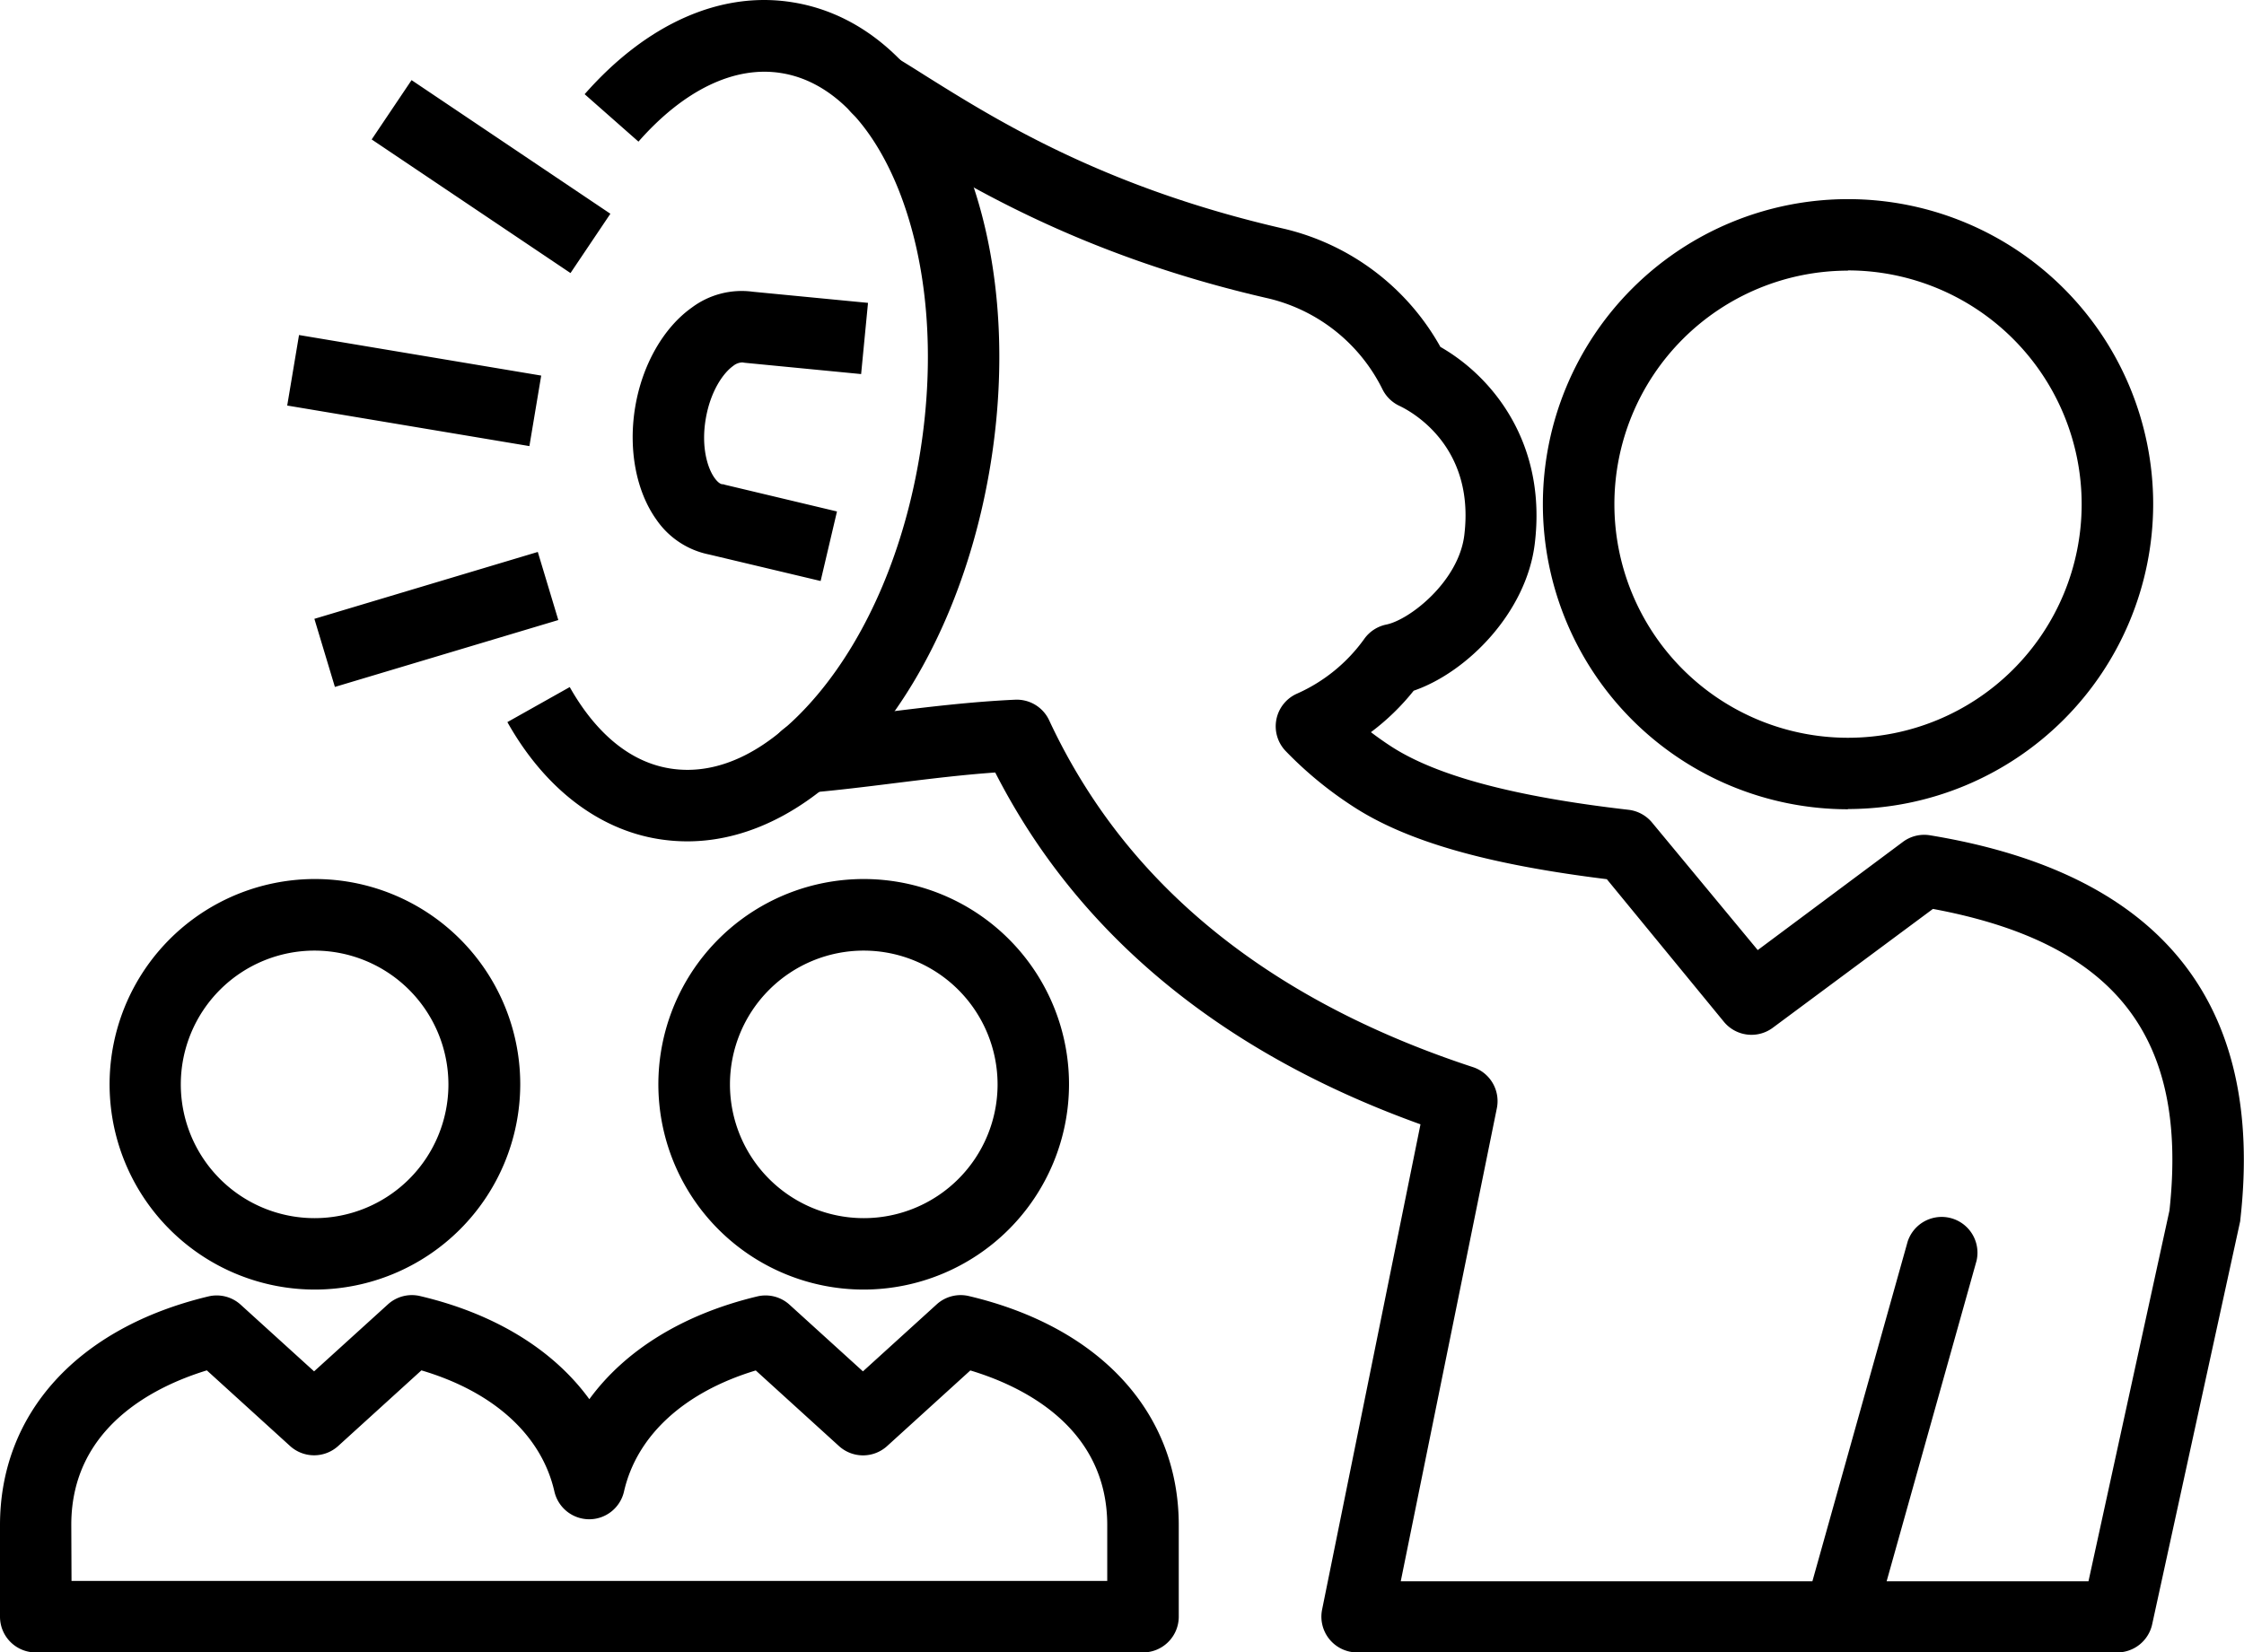 <svg id="Layer_1" data-name="Layer 1" xmlns="http://www.w3.org/2000/svg" viewBox="0 0 296.5 218.4"><title>byvandringer-rundvisninger</title><path d="M202.77,259.2H56.47a4.72,4.72,0,0,1-4.72-4.73V242.38c0-14.8,10.29-26.1,27.52-30.23a4.71,4.71,0,0,1,4.28,1.09l9.7,8.81L103,213.2a4.71,4.71,0,0,1,4.26-1.1c9.89,2.33,17.62,7.11,22.36,13.63,4.72-6.47,12.38-11.23,22.17-13.58a4.71,4.71,0,0,1,4.28,1.09l9.7,8.81,9.74-8.85a4.71,4.71,0,0,1,4.26-1.1c17.36,4.1,27.73,15.42,27.73,30.28v12.09A4.73,4.73,0,0,1,202.77,259.2ZM61.2,249.75H198.05v-7.37c0-13-11.26-18.4-18.09-20.45l-11,10a4.73,4.73,0,0,1-6.35,0l-11-10c-9.43,2.85-15.72,8.58-17.41,16a4.72,4.72,0,0,1-4.6,3.67h0a4.73,4.73,0,0,1-4.6-3.68c-1.69-7.42-8-13.17-17.57-16l-11,10a4.73,4.73,0,0,1-6.35,0l-11-10c-6.77,2.07-17.91,7.45-17.91,20.4Zm104.69-38.51A27.13,27.13,0,1,1,193,184.12,27.16,27.16,0,0,1,165.89,211.24Zm0-44.8a17.68,17.68,0,1,0,17.67,17.68A17.7,17.7,0,0,0,165.89,166.44Zm-72.52,44.8a27.13,27.13,0,1,1,27.12-27.12A27.17,27.17,0,0,1,93.37,211.24Zm0-44.8A17.68,17.68,0,1,0,111,184.12,17.71,17.71,0,0,0,93.37,166.44Z" transform="translate(-51.75 -40.8)"/><path d="M331.52,259.2H231.07a4.73,4.73,0,0,1-4.63-5.67l13-64.13C216.07,181,198.54,167.71,187.3,150c-1.46-2.31-2.82-4.69-4.05-7.1-4.43.31-8.76.85-13.3,1.41-3.67.46-7.47.93-11.34,1.27a4.72,4.72,0,1,1-.84-9.41c3.71-.33,7.43-.79,11-1.24,5.52-.68,11.23-1.38,17.11-1.65a4.72,4.72,0,0,1,4.5,2.73,78.45,78.45,0,0,0,4.88,8.93c10.67,16.86,27.86,29.27,51.11,36.9a4.73,4.73,0,0,1,3.16,5.43l-12.7,62.53h54.39l12.59-44.91a4.73,4.73,0,0,1,9.1,2.55l-11.88,42.36h26.67l10.7-49c2.51-23-7.15-35.38-31.25-39.87L286,176.63a4.72,4.72,0,0,1-6.47-.78L264.06,157c-15.8-1.95-26.51-5-33.62-9.67a50.29,50.29,0,0,1-8.79-7.24,4.72,4.72,0,0,1,1.47-7.61,21.81,21.81,0,0,0,8.9-7.25,4.73,4.73,0,0,1,2.89-1.88c3.13-.63,9.58-5.73,10.32-11.83,1.42-11.72-6.91-16.3-8.6-17.09a4.74,4.74,0,0,1-2.21-2.17,22.67,22.67,0,0,0-15-12c-25.34-5.78-41-15.57-50.34-21.42-1.41-.88-2.68-1.68-3.84-2.37a4.72,4.72,0,1,1,4.83-8.12c1.21.72,2.55,1.56,4,2.48,9.41,5.89,23.64,14.79,47.41,20.22a32.1,32.1,0,0,1,20.59,15.6c7,4,14.07,12.84,12.47,26-1.1,9.07-8.91,17-16,19.44a30.82,30.82,0,0,1-5.65,5.48c.84.64,1.7,1.25,2.59,1.83,6,3.93,16.33,6.69,31.45,8.43a4.75,4.75,0,0,1,3.11,1.69L284,166.37l19.17-14.29a4.7,4.7,0,0,1,3.59-.88c30.46,5,44.27,22.1,41,50.84,0,.16-.05.32-.08.47l-11.57,53A4.73,4.73,0,0,1,331.52,259.2Z" transform="translate(-51.75 -40.8)"/><path d="M142.56,152a24,24,0,0,1-3.77-.3c-8-1.27-15.12-6.76-20-15.46l8.24-4.63c2.44,4.33,6.72,9.72,13.27,10.76s13.33-2.45,19.48-9.77c6.72-8,11.54-19.39,13.56-32.08s1-25-2.89-34.72c-3.57-8.87-9.06-14.32-15.47-15.34-6.17-1-12.87,2.23-18.87,9.06L129,53.25c8.22-9.35,18-13.67,27.45-12.15,9.82,1.56,17.9,9.07,22.75,21.15,4.53,11.26,5.76,25.37,3.46,39.73S174.8,129.36,167,138.65C159.69,147.34,151.14,152,142.56,152Zm153.36-4.24a40.32,40.32,0,1,1,40.33-40.32A40.36,40.36,0,0,1,295.92,147.73Zm0-71.19a30.87,30.87,0,1,0,30.88,30.87A30.91,30.91,0,0,0,295.92,76.54ZM96,131.59l-2.71-9,29.52-8.84,2.71,9Zm64.18-14-14.72-3.5a11.09,11.09,0,0,1-7-4.64c-2.67-3.75-3.71-9.3-2.78-14.86s3.72-10.46,7.47-13.13a11,11,0,0,1,8.09-2.1l15.2,1.47-.91,9.41-15.35-1.49-.33-.05a2,2,0,0,0-1.22.46c-1.29.91-3,3.3-3.63,7s.23,6.51,1.16,7.8c.16.23.58.77,1,.84.11,0,.22,0,.33.06l14.85,3.54ZM121.7,99.76l-32-5.36,1.56-9.32,32,5.36Zm5.43-22.87L100.86,59.23l5.27-7.84L132.4,69.05Z" transform="translate(-51.75 -40.8)"/></svg>